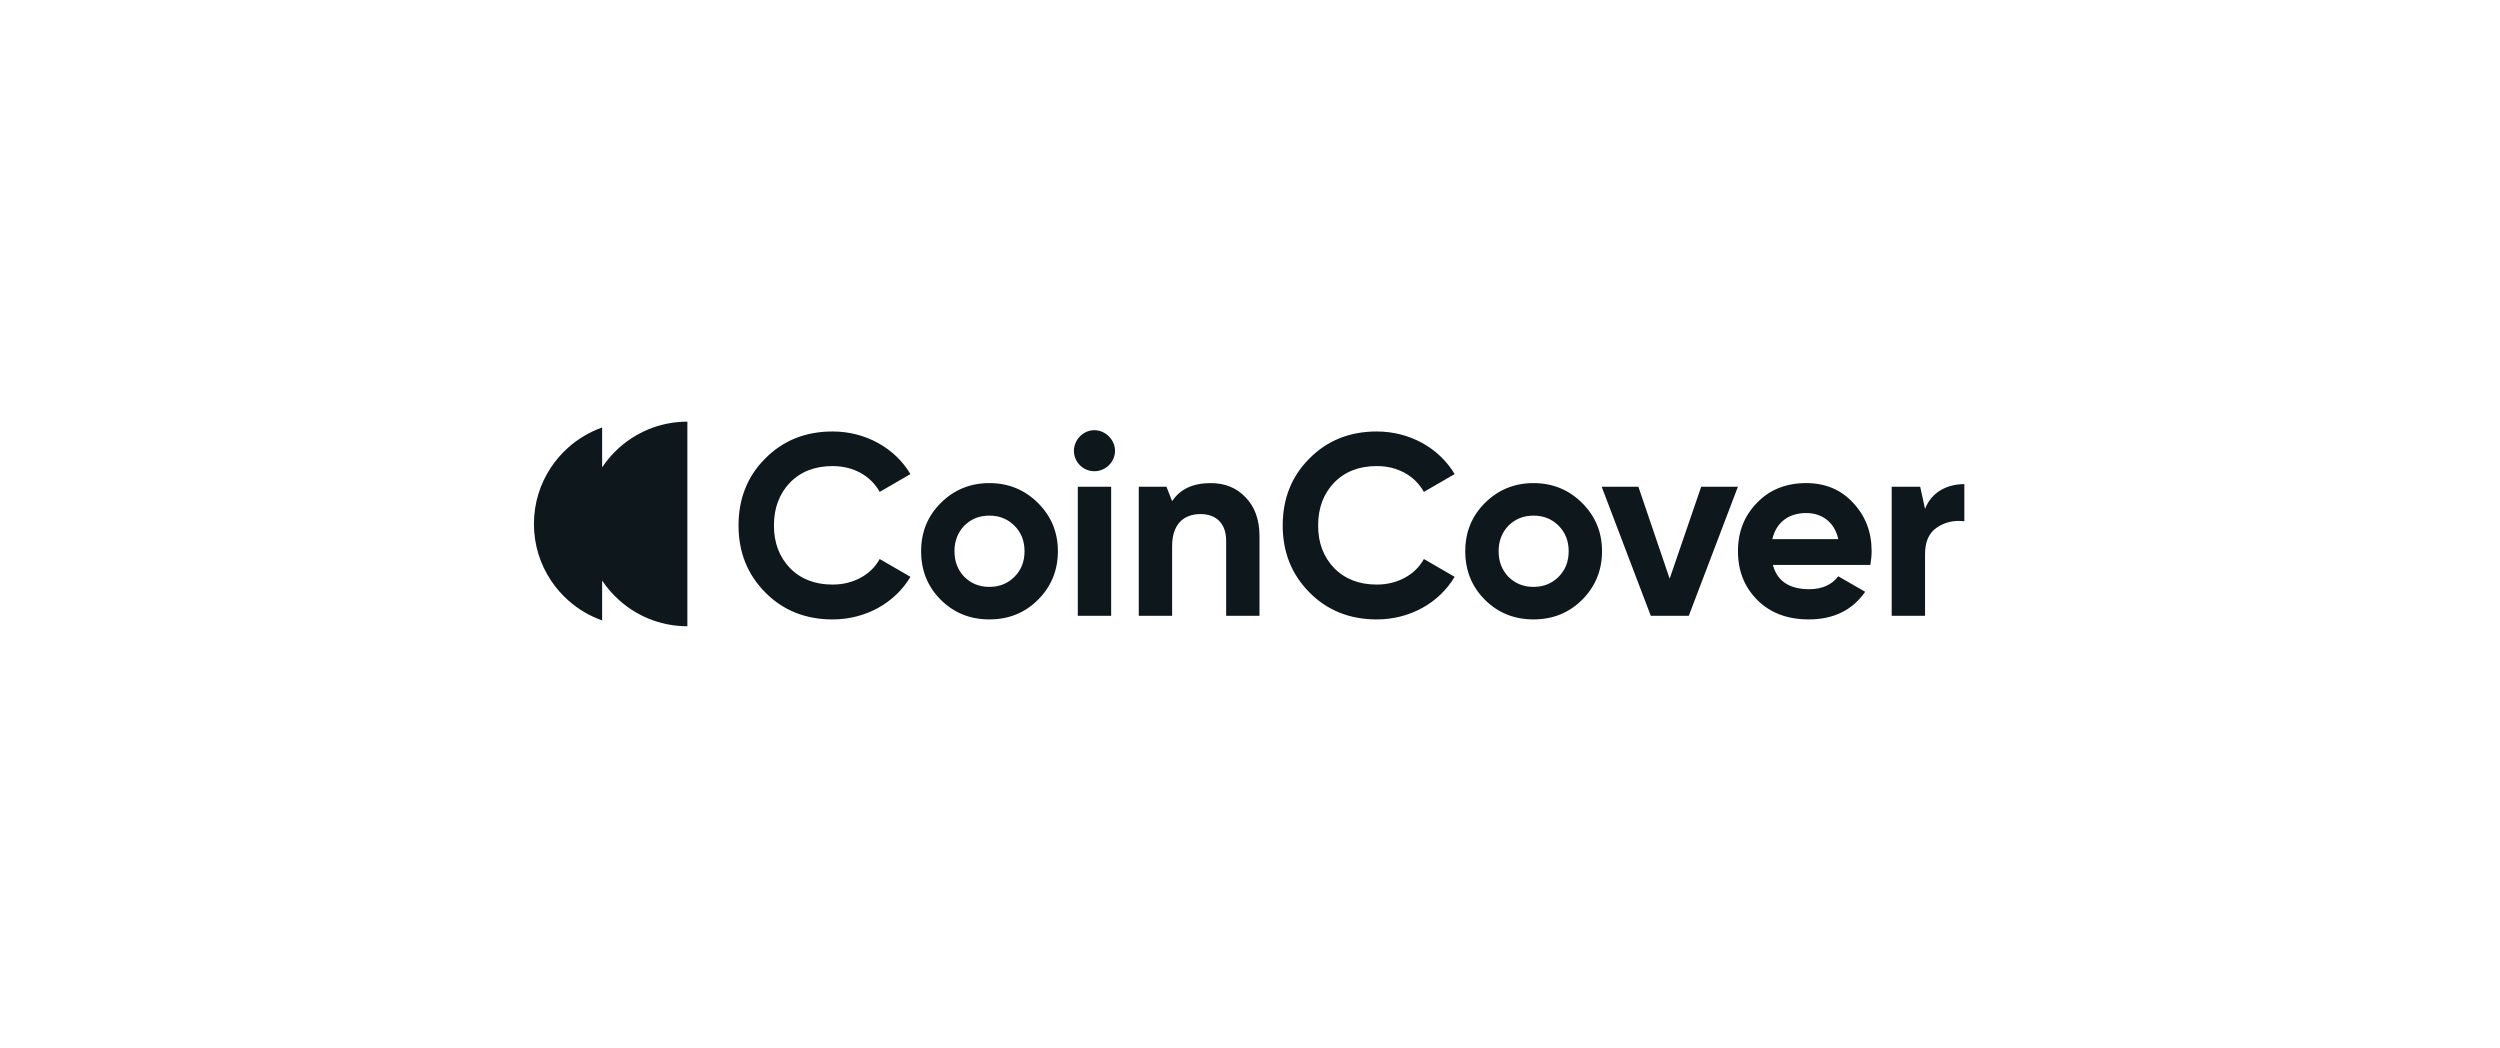 <svg xmlns="http://www.w3.org/2000/svg" fill="none" viewBox="0 0 1002 420" height="420" width="1002">
<path fill="#0E171B" d="M268.666 169.569C266.312 169.962 264.03 170.557 261.832 171.334C259.445 172.179 257.16 173.236 254.998 174.484C252.546 175.901 250.258 177.566 248.164 179.441C245.569 181.762 243.274 184.412 241.336 187.318V171.337C238.95 172.182 236.664 173.239 234.502 174.487C232.051 175.905 229.762 177.569 227.668 179.445C225.07 181.769 222.772 184.422 220.834 187.334C216.516 193.826 214 201.618 214 210.002C214 218.385 216.516 226.177 220.834 232.669C222.772 235.582 225.07 238.234 227.668 240.559C229.765 242.434 232.054 244.099 234.502 245.516C236.664 246.764 238.95 247.824 241.336 248.666V232.682C243.271 235.591 245.569 238.238 248.164 240.559C250.261 242.434 252.55 244.099 254.998 245.516C257.16 246.764 259.445 247.824 261.832 248.666C264.03 249.443 266.315 250.038 268.666 250.431C270.89 250.805 273.172 251 275.5 251V169C273.172 169 270.89 169.198 268.666 169.569Z"></path>
<path fill="#0E171B" d="M333.719 172.934C346.878 172.934 358.691 179.557 364.909 190.009L352.579 197.149C348.951 190.631 342.008 186.802 333.719 186.802C326.671 186.802 320.972 188.972 316.619 193.423C312.37 197.873 310.196 203.564 310.196 210.601C310.196 217.638 312.371 223.224 316.619 227.675C320.972 232.125 326.671 234.297 333.719 234.297C342.008 234.297 349.159 230.366 352.579 224.052L364.909 231.193C358.691 241.645 346.982 248.267 333.719 248.267C322.839 248.267 313.824 244.645 306.672 237.403V237.396C299.52 230.154 296 221.254 296 210.597C296 199.941 299.524 190.936 306.672 183.799C313.824 176.557 322.839 172.934 333.719 172.934ZM551.827 172.934C564.986 172.934 576.799 179.556 583.018 190.009L570.688 197.149C567.06 190.631 560.12 186.802 551.827 186.802C544.78 186.802 539.081 188.973 534.729 193.423C530.48 197.873 528.305 203.564 528.305 210.601C528.305 217.638 530.48 223.224 534.729 227.675C539.081 232.125 544.78 234.297 551.827 234.297C560.116 234.297 567.268 230.366 570.688 224.052L583.018 231.193C576.799 241.645 565.09 248.267 551.827 248.267C540.947 248.267 531.933 244.645 524.781 237.403V237.396C517.63 230.154 514.108 221.254 514.108 210.597C514.108 199.941 517.633 190.936 524.781 183.799C531.933 176.557 540.947 172.934 551.827 172.934ZM396.541 193.627C404.209 193.627 410.737 196.318 416.022 201.593C421.308 206.87 424.003 213.284 424.003 220.941C424.003 228.598 421.308 235.117 416.022 240.395C410.737 245.673 404.209 248.26 396.541 248.26C388.873 248.26 382.345 245.673 377.06 240.395C371.774 235.117 369.183 228.598 369.183 220.941C369.183 213.284 371.774 206.87 377.06 201.593C382.345 196.315 388.873 193.627 396.541 193.627ZM614.635 193.627C622.303 193.627 628.831 196.318 634.116 201.593C639.402 206.87 642.094 213.284 642.094 220.941C642.094 228.598 639.399 235.116 634.116 240.394C628.831 245.672 622.303 248.259 614.635 248.26C606.966 248.26 600.439 245.672 595.153 240.394C589.868 235.116 587.276 228.598 587.276 220.941C587.276 213.284 589.868 206.87 595.153 201.593C600.439 196.315 606.966 193.627 614.635 193.627ZM723.932 193.622C731.496 193.622 737.819 196.209 742.688 201.487C747.662 206.765 750.149 213.179 750.149 220.94C750.149 222.699 749.941 224.459 749.632 226.426H710.564C712.326 232.944 717.196 236.151 725.177 236.151C730.254 236.151 734.191 234.391 736.782 230.976L747.559 237.186C742.481 244.532 734.916 248.259 724.969 248.259C716.367 248.259 709.527 245.671 704.346 240.497C699.164 235.323 696.573 228.805 696.573 220.94C696.573 213.075 699.165 206.661 704.242 201.487C709.32 196.209 715.951 193.622 723.932 193.622ZM445.348 246.815H431.98V195.077H445.348V246.815ZM485.227 193.627C490.925 193.627 495.589 195.49 499.214 199.317C502.946 203.144 504.809 208.318 504.809 215.044V246.809H491.441V216.699C491.441 209.766 487.401 206.043 481.183 206.043C474.239 206.043 469.785 210.285 469.785 218.874V246.812H456.418V195.074H467.51L469.785 200.868C472.997 196.006 478.179 193.627 485.227 193.627ZM669.199 231.938L681.842 195.073H696.558L676.868 246.811H661.635L641.945 195.073H656.661L669.199 231.938ZM787.31 208.937C783.269 208.421 779.537 209.249 776.325 211.421C773.114 213.592 771.56 217.111 771.56 222.077V246.808H758.192V195.073H769.609L771.56 203.97C774.046 197.349 780.265 194.038 787.31 194.038V208.937ZM396.541 206.663C392.5 206.663 389.184 208.006 386.489 210.697C383.899 213.388 382.553 216.803 382.553 220.941C382.553 225.08 383.898 228.495 386.489 231.186C389.184 233.877 392.5 235.22 396.541 235.22C400.581 235.22 403.897 233.877 406.592 231.186C409.287 228.495 410.633 225.08 410.633 220.941C410.633 216.803 409.287 213.388 406.592 210.697C403.897 208.006 400.582 206.663 396.541 206.663ZM614.635 206.662C610.594 206.662 607.278 208.006 604.583 210.697C601.992 213.388 600.647 216.803 600.646 220.941C600.646 225.08 601.992 228.495 604.583 231.186C607.278 233.877 610.594 235.22 614.635 235.22C618.675 235.22 621.991 233.877 624.686 231.186C627.38 228.495 628.727 225.08 628.727 220.941C628.726 216.803 627.38 213.388 624.686 210.697C621.991 208.006 618.675 206.662 614.635 206.662ZM723.932 205.626C716.78 205.626 711.91 209.453 710.356 216.078H736.782C735.228 209.041 730.046 205.626 723.932 205.626ZM438.612 172.417C443.066 172.417 446.901 176.244 446.901 180.694C446.901 185.144 443.17 188.868 438.612 188.868C434.055 188.868 430.427 185.141 430.427 180.694C430.427 176.244 434.159 172.417 438.612 172.417Z"></path>
</svg>
